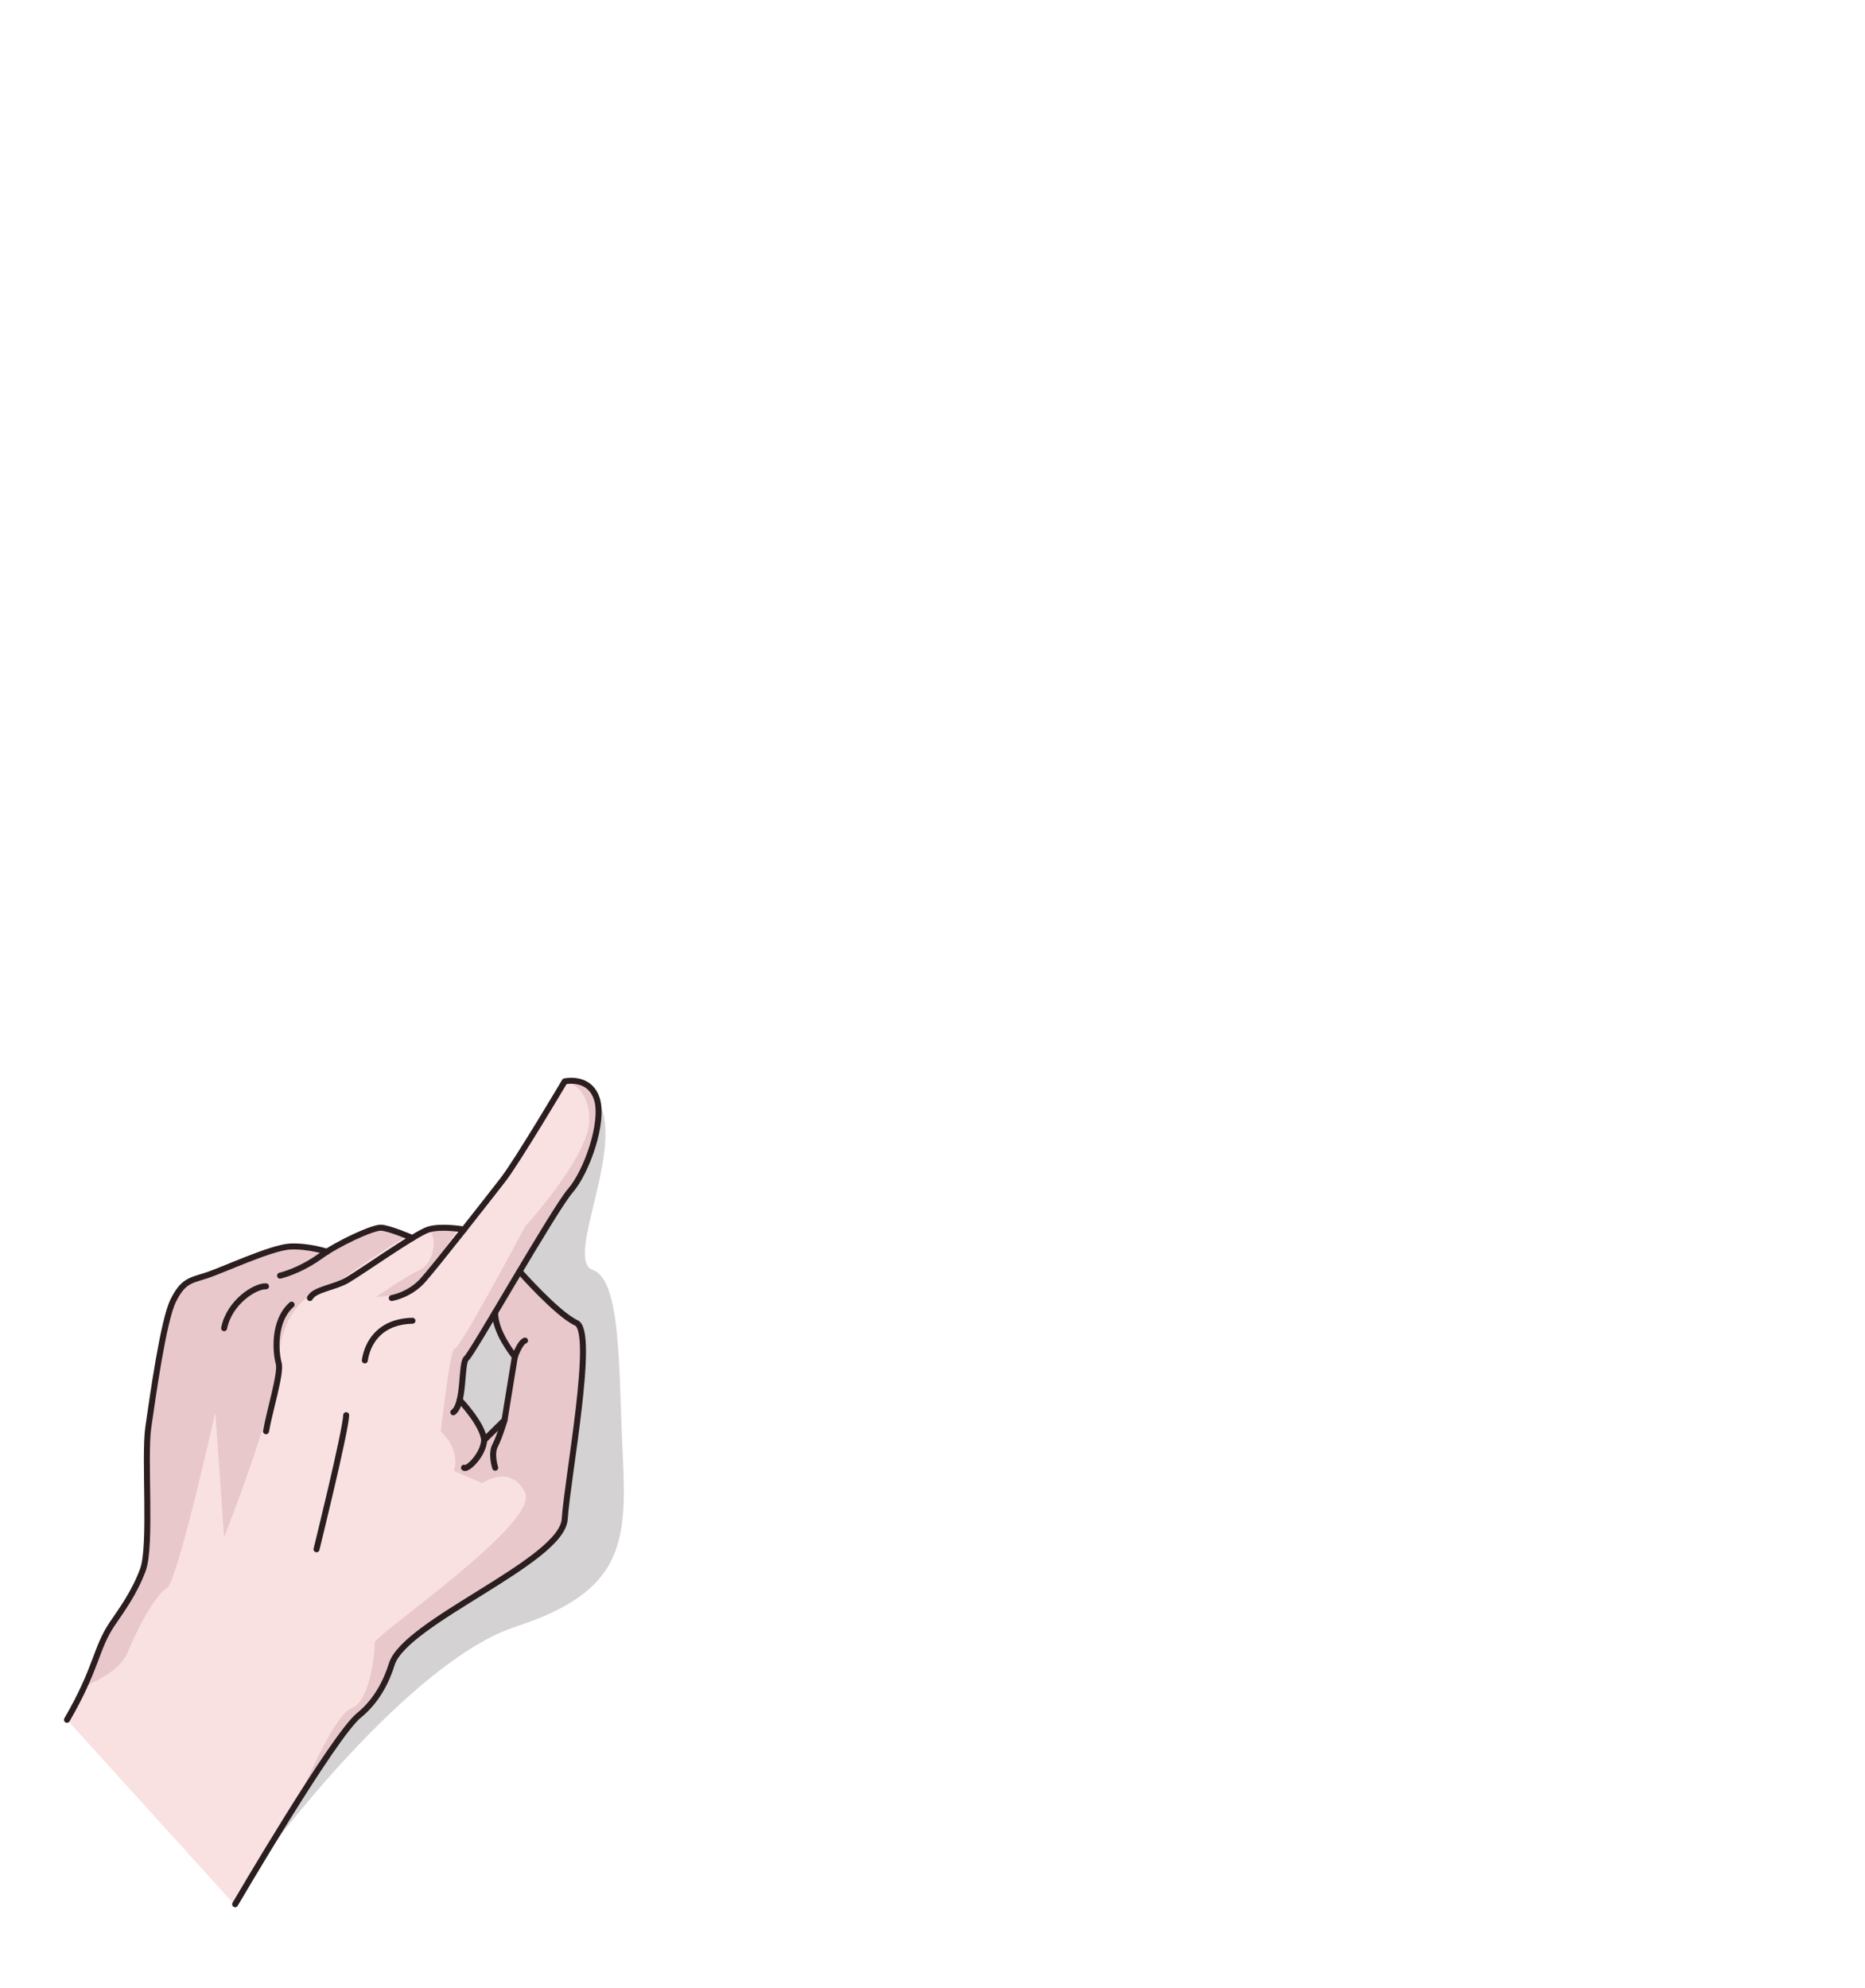 <?xml version="1.0" encoding="UTF-8"?> <!-- Creator: CorelDRAW X8 --> <svg xmlns="http://www.w3.org/2000/svg" xmlns:xlink="http://www.w3.org/1999/xlink" xml:space="preserve" width="110.008mm" height="117.278mm" style="shape-rendering:geometricPrecision; text-rendering:geometricPrecision; image-rendering:optimizeQuality; fill-rule:evenodd; clip-rule:evenodd" viewBox="0 0 11001 11728"> <defs> <style type="text/css"> <![CDATA[ .str0 {stroke:#2B1E20;stroke-width:35.28;stroke-linecap:round;stroke-linejoin:round} .fil3 {fill:none;fill-rule:nonzero} .fil1 {fill:#F9E1E2;fill-rule:nonzero} .fil0 {fill:#2B1E20;fill-rule:nonzero;fill-opacity:0.2} .fil2 {fill:#D1A3A5;fill-rule:nonzero;fill-opacity:0.4} ]]> </style> </defs> <g id="Слой_x0020_1">  <g id="_2110383511136"> <g id="_2628681778368"> <g> <path class="fil0" d="M1581 10920c0,0 832,-1119 1460,-1324 627,-205 658,-483 633,-1001 -26,-519 -7,-1042 -178,-1104 -172,-63 206,-740 25,-1008l-1188 1865 -752 2572 0 0z"></path> </g> <g> <path class="fil1" d="M1379 11232c-4,-1 -8,-3 -13,-4 10,5 16,9 18,10 -1,-1 -2,-3 -5,-6zm2023 -3433l0 0c-104,-48 -305,-272 -331,-300 129,-215 255,-423 298,-473 91,-103 202,-401 157,-545 -41,-132 -176,-111 -195,-108 -1,1 -2,1 -2,1 -1,0 -2,1 -3,2 -3,5 -277,468 -362,579 -41,52 -135,172 -230,292 -4,0 -15,-2 -28,-4 -44,-5 -125,-12 -180,5 -2,1 -4,1 -6,2 -20,8 -51,24 -88,47 -3,-2 -11,-5 -20,-9 -40,-17 -124,-49 -164,-51 -48,-2 -218,77 -320,141 -16,-5 -113,-34 -216,-30 -78,3 -237,68 -365,120 -56,23 -105,43 -134,52 -9,3 -17,5 -25,7 -76,23 -118,36 -171,142 -56,111 -115,523 -144,721l-4 27c-11,75 -9,211 -7,354 3,200 6,406 -24,487 -44,120 -110,215 -158,284 -8,12 -16,24 -23,34 -45,67 -67,126 -95,200 -21,57 -48,119 -74,176 -48,106 -93,193 -93,193 0,0 905,998 984,1086 8,3 12,4 13,4 3,-5 170,-291 348,-572 152,-244 312,-484 381,-540 112,-90 168,-215 196,-304 36,-119 271,-265 499,-406 251,-156 511,-317 520,-451 5,-69 21,-183 39,-316 50,-360 112,-808 27,-847l0 0zm-431 575l0 0 -111 110c-16,-90 -125,-209 -142,-227 9,-39 13,-86 16,-130 5,-50 9,-102 21,-111 12,-9 69,-102 161,-256 8,108 101,227 115,244l-60 370 0 0z"></path> <path class="fil2" d="M1644 8042c-33,295 -322,1026 -322,1026l-52 -737c0,0 -223,1000 -285,1036 -63,35 -170,227 -231,378 -41,102 -179,172 -266,207 26,-57 53,-119 74,-176 28,-74 50,-133 95,-200 7,-10 15,-22 23,-34 48,-69 114,-164 158,-284 30,-81 27,-287 24,-487 -2,-143 -4,-279 7,-354l4 -27c29,-198 88,-610 144,-721 53,-106 95,-119 171,-142 8,-2 16,-4 25,-7 29,-9 78,-29 134,-52 128,-52 287,-117 365,-120 103,-4 200,25 216,30 102,-64 272,-143 320,-141 40,2 124,34 164,51 -169,89 -454,301 -454,301 -324,69 -314,453 -314,453l0 0z"></path> <path class="fil2" d="M2217 7651c0,0 176,-121 259,-160 83,-39 110,-194 51,-238 -2,-1 -4,-2 -7,-3 2,-1 4,-1 6,-2 55,-17 136,-10 180,-5 -107,161 -191,284 -213,311 -75,89 -276,97 -276,97l0 0z"></path> <path class="fil2" d="M3402 7799c-104,-48 -305,-272 -331,-300 129,-215 255,-423 298,-473 91,-103 202,-401 157,-545 -41,-132 -176,-111 -195,-108l0 6c0,0 145,18 145,229 0,211 -379,628 -379,628 0,0 -389,731 -415,720 -26,-11 -82,488 -82,488 0,0 108,92 82,216 -1,6 -2,12 -4,17l167 72c0,0 167,-117 252,55 86,173 -815,790 -886,881 0,0 -10,344 -141,394 -85,33 -236,359 -330,584 152,-244 312,-484 381,-540 112,-90 168,-215 196,-304 36,-119 271,-265 499,-406 251,-156 511,-317 520,-451 5,-69 21,-183 39,-316 50,-360 112,-808 27,-847l0 0zm-431 575l0 0 -111 110c-16,-90 -125,-209 -142,-227 9,-39 13,-86 16,-130 5,-50 9,-102 21,-111 12,-9 69,-102 161,-256 8,108 101,227 115,244l-60 370 0 0z"></path> <g> <path class="fil3 str0" d="M2311 7657c0,0 104,-17 182,-103 78,-87 388,-484 475,-596 86,-112 363,-579 363,-579 0,0 146,-34 190,104 43,138 -61,431 -156,540 -95,108 -579,963 -613,989 -35,26 -9,268 -78,319"></path> <path class="fil3 str0" d="M2712 8259c0,0 135,141 144,236"></path> <polyline class="fil3 str0" points="2856,8495 2976,8377 3037,8003 "></polyline> <path class="fil3 str0" d="M3037 8003c0,0 -120,-144 -116,-262"></path> <path class="fil3 str0" d="M3065 7500c0,0 222,252 335,304 112,52 -52,907 -69,1158 -18,250 -942,604 -1020,855 -31,100 -89,217 -194,302 -150,122 -730,1114 -730,1114"></path> <path class="fil3 str0" d="M2737 7253c0,0 -132,-24 -210,0 -77,24 -406,258 -483,301 -78,43 -190,52 -216,103"></path> <path class="fil3 str0" d="M2433 7303c0,0 -133,-58 -185,-61 -52,-2 -259,96 -354,165 -95,69 -187,104 -242,118"></path> <path class="fil3 str0" d="M1928 7384c0,0 -103,-35 -215,-31 -113,5 -406,143 -499,172 -92,29 -135,32 -192,147 -58,115 -121,567 -147,746 -26,178 20,701 -32,842 -52,141 -132,246 -181,319 -99,147 -88,257 -267,566"></path> <path class="fil3 str0" d="M1720 7696c-113,100 -92,290 -76,346 16,56 -54,281 -75,401"></path> <path class="fil3 str0" d="M2433 7791c-204,5 -268,143 -281,234"></path> <path class="fil3 str0" d="M1569 7588c-61,-4 -216,91 -247,247"></path> <path class="fil3 str0" d="M3037 8003c0,0 30,-86 60,-95"></path> <path class="fil3 str0" d="M2976 8377c0,0 -28,97 -55,149 -27,51 0,132 0,132"></path> <path class="fil3 str0" d="M2856 8495c-5,87 -100,179 -119,163"></path> <path class="fil3 str0" d="M2042 8348c-3,95 -175,791 -175,791"></path> </g> </g> </g> </g> </g> </svg> 
